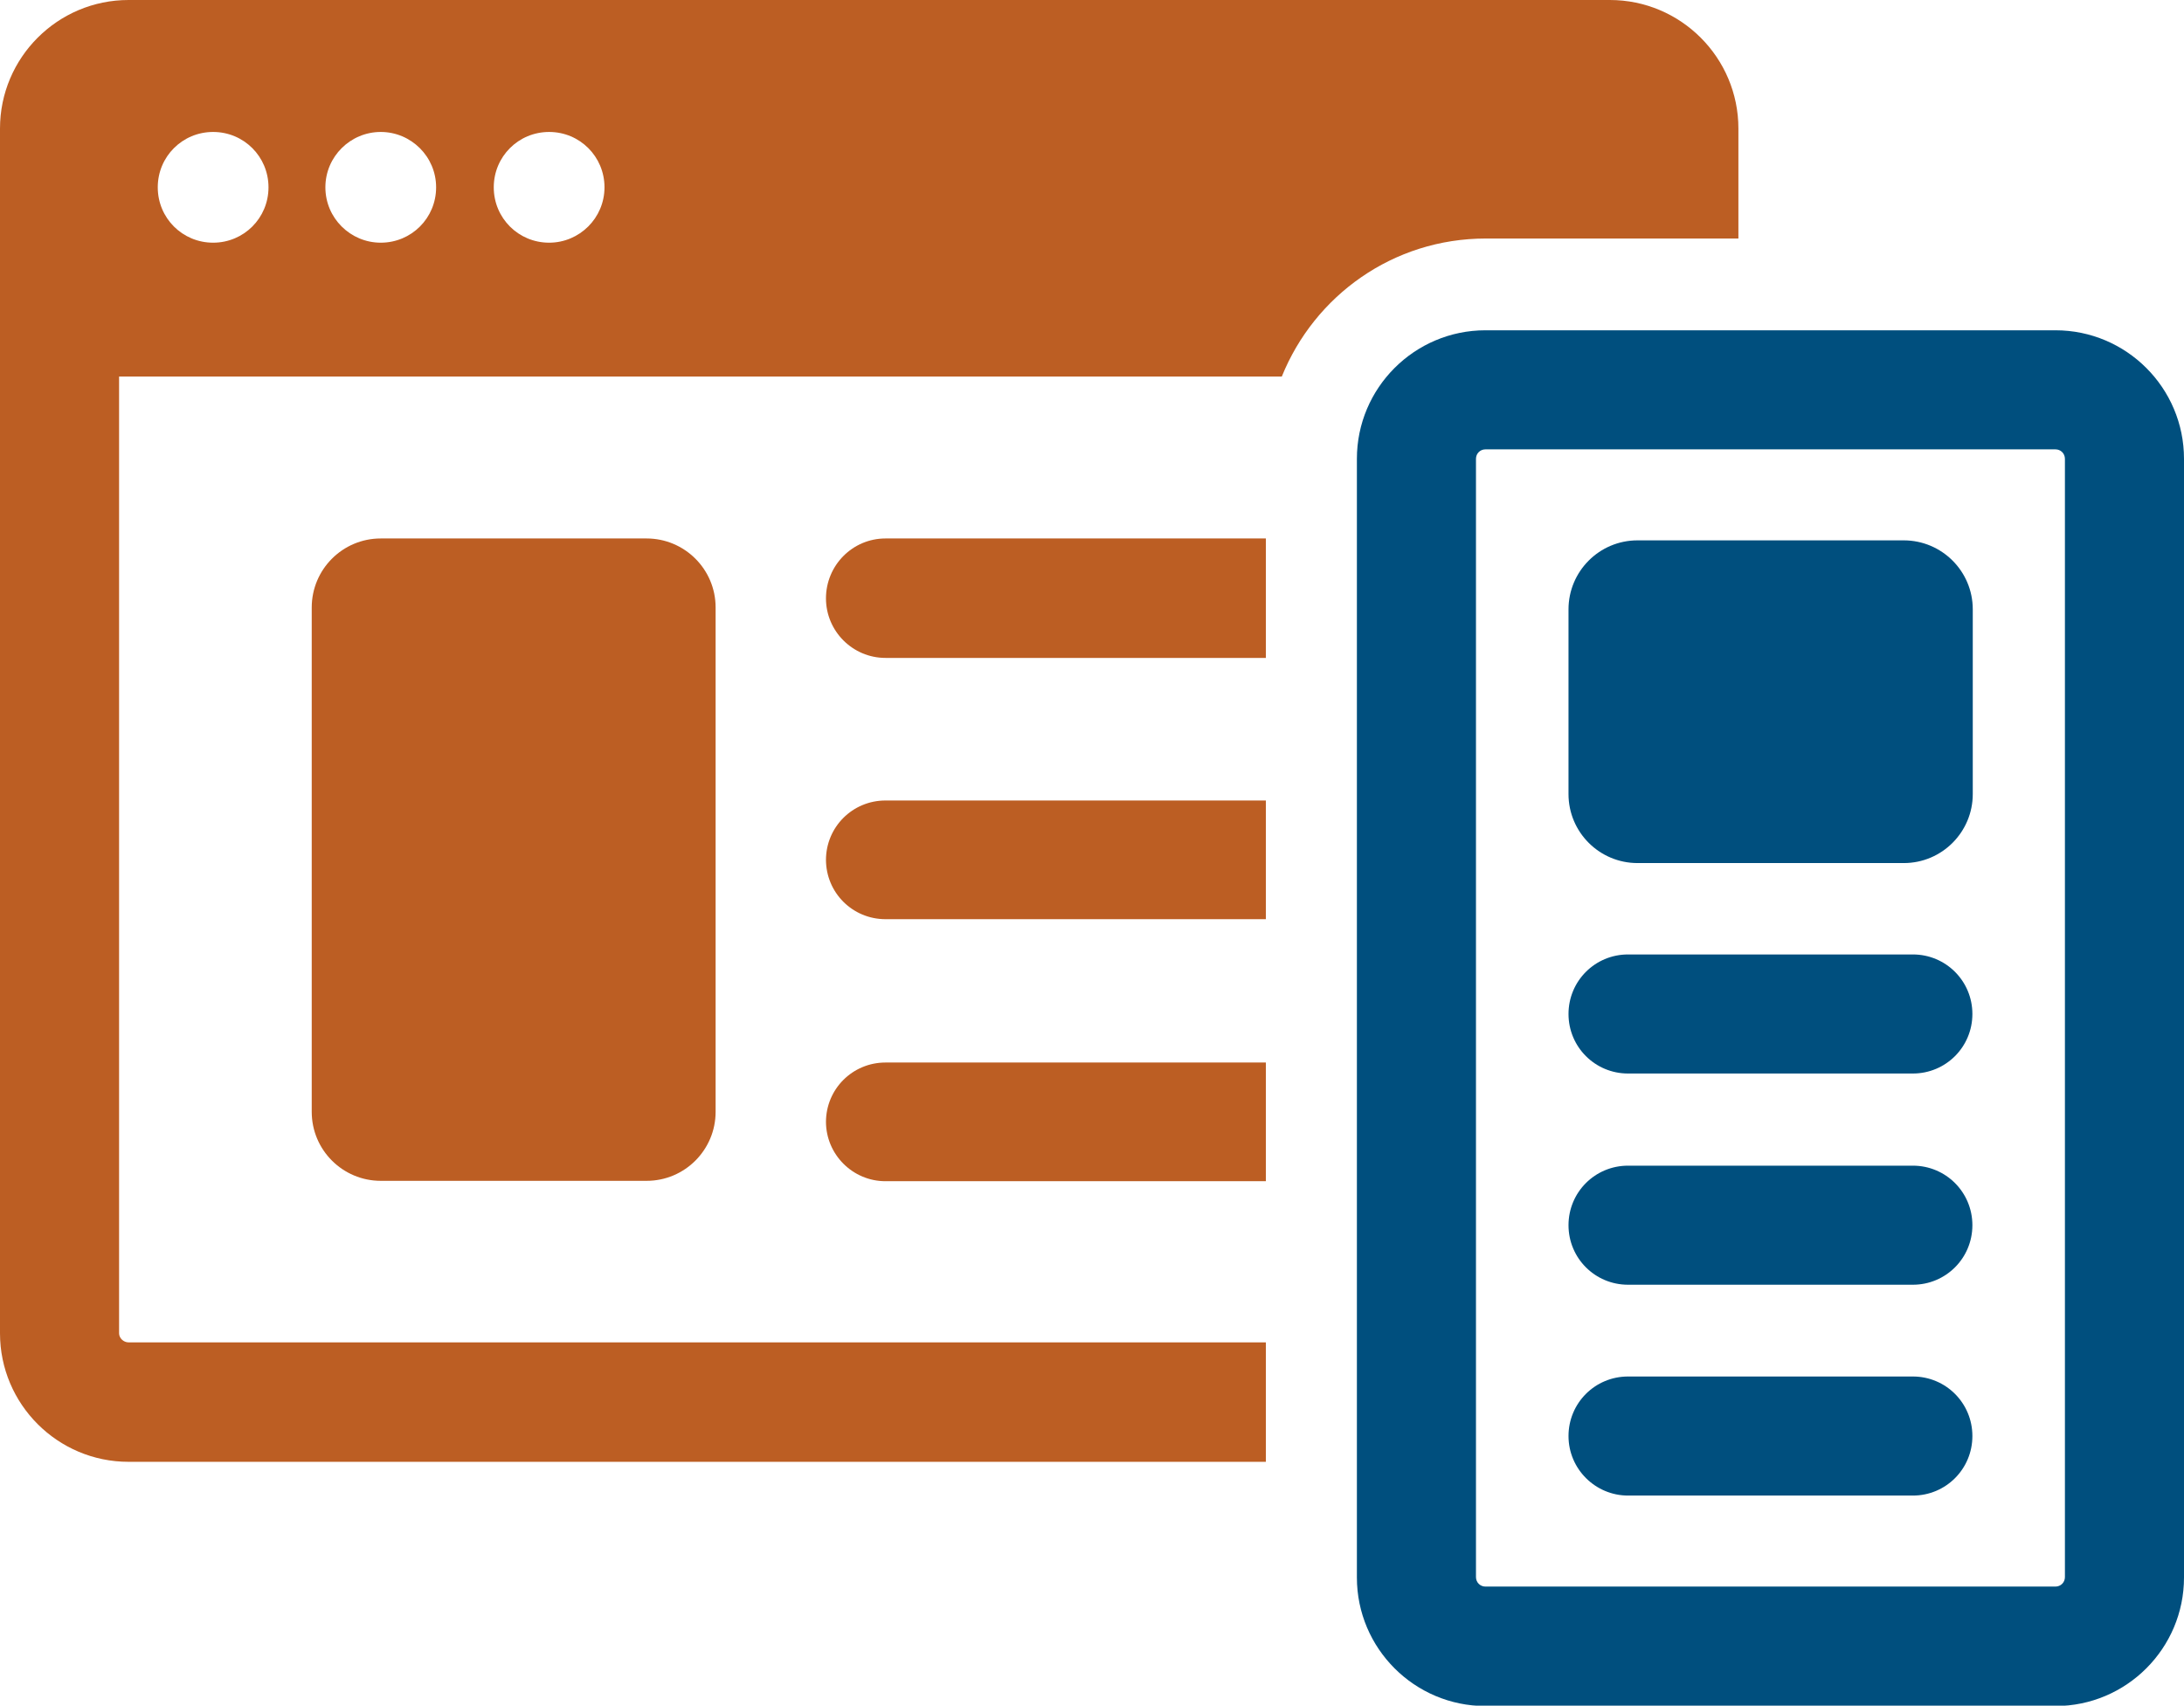 <?xml version="1.0" encoding="UTF-8"?>
<svg id="_レイヤー_2" data-name="レイヤー 2" xmlns="http://www.w3.org/2000/svg" viewBox="0 0 57.59 44.98">
  <defs>
    <style>
      .cls-1 {
        fill: #bc5e23;
      }

      .cls-2 {
        fill: #004f7e;
      }
    </style>
  </defs>
  <g id="_文字" data-name="文字">
    <g>
      <g>
        <path class="cls-2" d="M50.44,25.17h-7.51c-.87,0-1.57.7-1.57,1.57h0c0,.87.7,1.57,1.57,1.57h7.51c.87,0,1.57-.7,1.57-1.57s-.7-1.57-1.57-1.57Z"/>
        <path class="cls-2" d="M50.44,30.74h-7.51c-.87,0-1.57.7-1.57,1.57h0c0,.87.7,1.57,1.57,1.57h7.51c.87,0,1.57-.7,1.57-1.57h0c0-.87-.7-1.57-1.57-1.57Z"/>
        <path class="cls-2" d="M42.93,36.3h7.51c.87,0,1.57.7,1.57,1.57h0c0,.87-.7,1.57-1.57,1.57h-7.51c-.86,0-1.57-.7-1.57-1.57h0c0-.87.7-1.57,1.57-1.57Z"/>
        <path class="cls-2" d="M43.18,14.25h7.02c1,0,1.82.81,1.82,1.82v4.87c0,1-.81,1.82-1.82,1.82h-7.02c-1,0-1.82-.81-1.82-1.82v-4.87c0-1,.81-1.82,1.82-1.82Z"/>
        <path class="cls-2" d="M54.2,8.71h-15.03c-1.87,0-3.39,1.52-3.39,3.39v29.5c0,1.87,1.52,3.39,3.39,3.39h15.03c1.87,0,3.39-1.52,3.39-3.39V12.1c0-1.87-1.52-3.39-3.39-3.39ZM54.45,41.59c0,.14-.11.25-.25.25h-15.03c-.14,0-.25-.11-.25-.25V12.1c0-.14.11-.25.25-.25h15.03c.14,0,.25.11.25.25v29.5Z"/>
      </g>
      <path class="cls-1" d="M45.84,6.29v-2.9c0-1.87-1.52-3.39-3.39-3.39H3.39C1.52,0,0,1.52,0,3.39v31.77c0,1.87,1.52,3.39,3.39,3.39h29.99v-3.15H3.39c-.13,0-.25-.11-.25-.24V9.93h30.66c.86-2.13,2.93-3.64,5.38-3.64h6.67ZM5.62,6.4c-.81,0-1.46-.65-1.46-1.46s.65-1.46,1.46-1.46,1.46.65,1.46,1.46-.65,1.46-1.46,1.46ZM10.04,6.4c-.8,0-1.46-.65-1.46-1.46s.66-1.46,1.46-1.46,1.46.65,1.46,1.46-.65,1.46-1.46,1.46ZM14.48,6.4c-.81,0-1.46-.65-1.46-1.46s.65-1.46,1.46-1.46,1.46.65,1.46,1.46-.66,1.46-1.46,1.46Z"/>
      <path class="cls-1" d="M21.78,15.78c0,.86.7,1.57,1.57,1.57h10.03v-3.15h-10.03c-.87,0-1.57.71-1.57,1.58Z"/>
      <path class="cls-1" d="M21.78,22.67c0,.87.7,1.57,1.57,1.57h10.03v-3.13h-10.03c-.87,0-1.57.7-1.57,1.57Z"/>
      <path class="cls-1" d="M21.78,29.58c0,.86.7,1.57,1.57,1.57h10.03v-3.13h-10.03c-.87,0-1.57.7-1.57,1.57Z"/>
      <path class="cls-1" d="M10.03,14.2h7.02c1,0,1.82.81,1.82,1.82v13.3c0,1-.81,1.82-1.82,1.82h-7.01c-1,0-1.82-.81-1.82-1.82v-13.3c0-1,.81-1.82,1.82-1.82Z"/>
    </g>
  </g>
</svg>